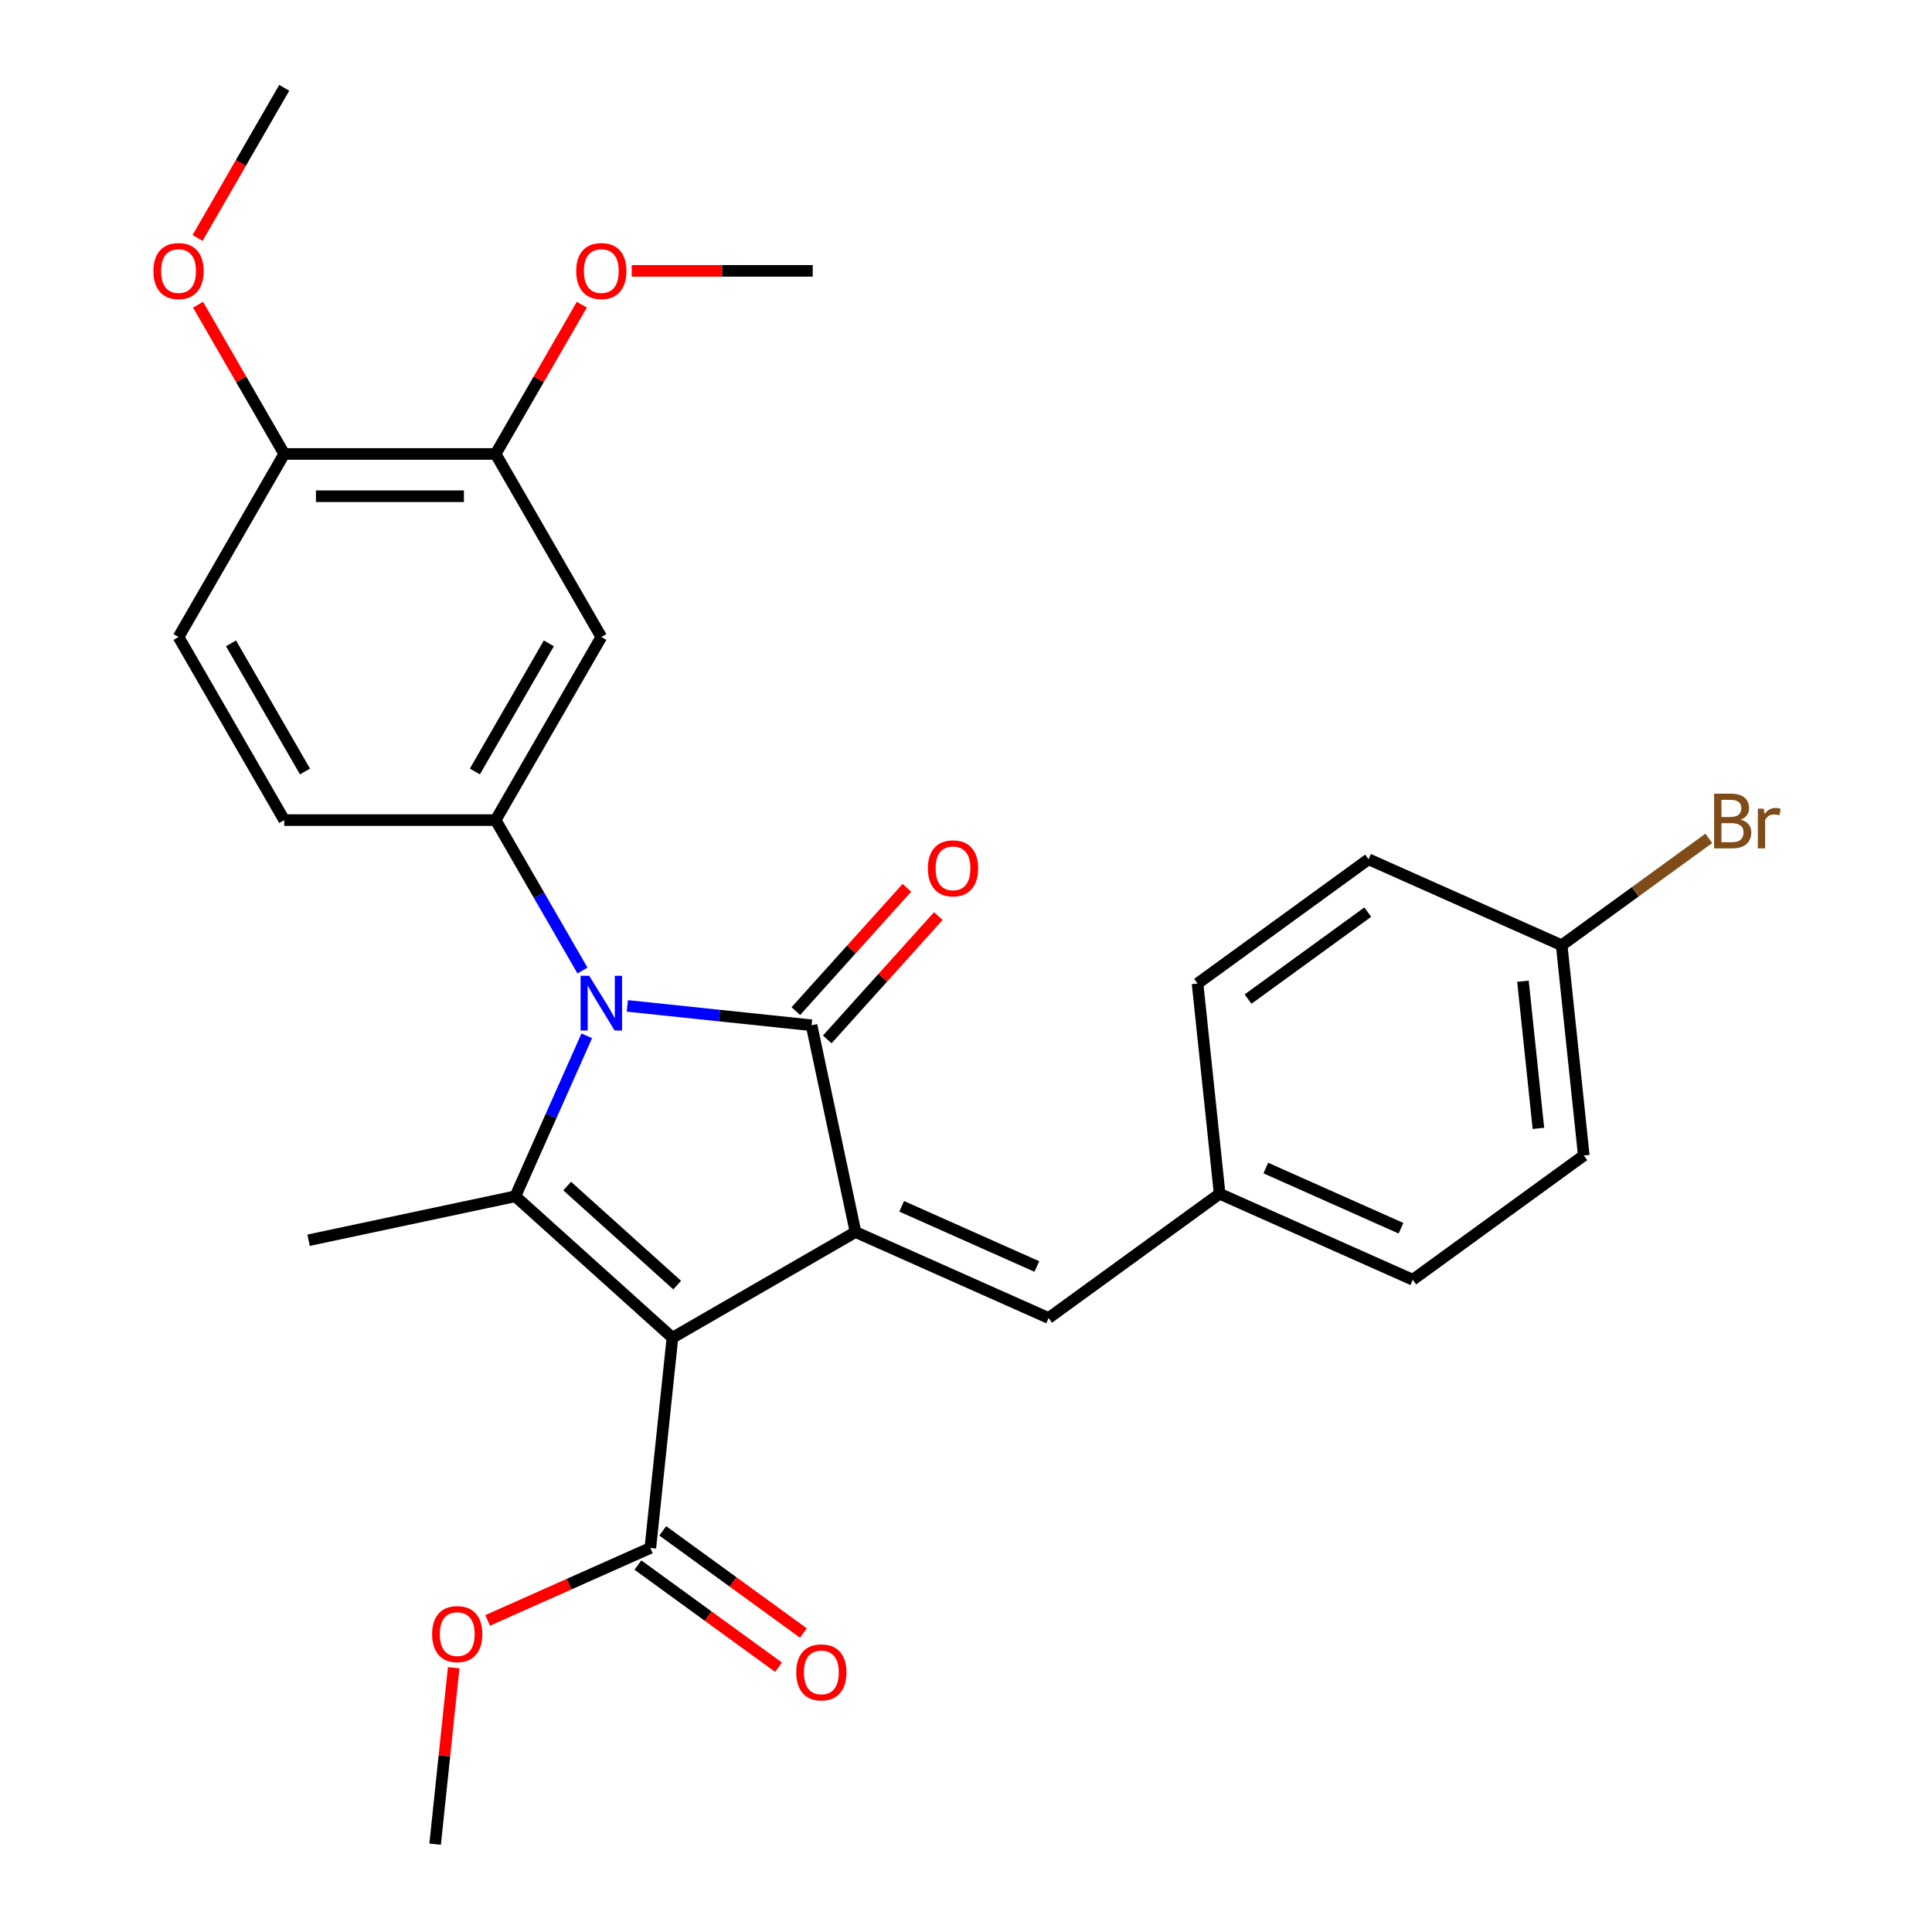 <?xml version='1.0' encoding='iso-8859-1'?>
<svg version='1.1' baseProfile='full'
              xmlns='http://www.w3.org/2000/svg'
                      xmlns:rdkit='http://www.rdkit.org/xml'
                      xmlns:xlink='http://www.w3.org/1999/xlink'
                  xml:space='preserve'
width='1000px' height='1000px' viewBox='0 0 1000 1000'>
<!-- END OF HEADER -->
<rect style='opacity:1.0;fill:#FFFFFF;stroke:none' width='1000' height='1000' x='0' y='0'> </rect>
<path class='bond-1' d='M 348.052,692.409 L 442.809,637.701' style='fill:none;fill-rule:evenodd;stroke:#000000;stroke-width:6px;stroke-linecap:butt;stroke-linejoin:miter;stroke-opacity:1' />
<path class='bond-3' d='M 348.052,692.409 L 266.74,619.196' style='fill:none;fill-rule:evenodd;stroke:#000000;stroke-width:6px;stroke-linecap:butt;stroke-linejoin:miter;stroke-opacity:1' />
<path class='bond-3' d='M 350.498,665.165 L 293.58,613.915' style='fill:none;fill-rule:evenodd;stroke:#000000;stroke-width:6px;stroke-linecap:butt;stroke-linejoin:miter;stroke-opacity:1' />
<path class='bond-5' d='M 348.052,692.409 L 336.615,801.226' style='fill:none;fill-rule:evenodd;stroke:#000000;stroke-width:6px;stroke-linecap:butt;stroke-linejoin:miter;stroke-opacity:1' />
<path class='bond-0' d='M 303.721,536.135 L 285.231,577.665' style='fill:none;fill-rule:evenodd;stroke:#0000FF;stroke-width:6px;stroke-linecap:butt;stroke-linejoin:miter;stroke-opacity:1' />
<path class='bond-0' d='M 285.231,577.665 L 266.74,619.196' style='fill:none;fill-rule:evenodd;stroke:#000000;stroke-width:6px;stroke-linecap:butt;stroke-linejoin:miter;stroke-opacity:1' />
<path class='bond-4' d='M 301.489,502.344 L 279.012,463.413' style='fill:none;fill-rule:evenodd;stroke:#0000FF;stroke-width:6px;stroke-linecap:butt;stroke-linejoin:miter;stroke-opacity:1' />
<path class='bond-4' d='M 279.012,463.413 L 256.536,424.482' style='fill:none;fill-rule:evenodd;stroke:#000000;stroke-width:6px;stroke-linecap:butt;stroke-linejoin:miter;stroke-opacity:1' />
<path class='bond-28' d='M 324.719,520.655 L 372.39,525.666' style='fill:none;fill-rule:evenodd;stroke:#0000FF;stroke-width:6px;stroke-linecap:butt;stroke-linejoin:miter;stroke-opacity:1' />
<path class='bond-28' d='M 372.39,525.666 L 420.06,530.676' style='fill:none;fill-rule:evenodd;stroke:#000000;stroke-width:6px;stroke-linecap:butt;stroke-linejoin:miter;stroke-opacity:1' />
<path class='bond-2' d='M 442.809,637.701 L 420.06,530.676' style='fill:none;fill-rule:evenodd;stroke:#000000;stroke-width:6px;stroke-linecap:butt;stroke-linejoin:miter;stroke-opacity:1' />
<path class='bond-6' d='M 442.809,637.701 L 542.765,682.205' style='fill:none;fill-rule:evenodd;stroke:#000000;stroke-width:6px;stroke-linecap:butt;stroke-linejoin:miter;stroke-opacity:1' />
<path class='bond-6' d='M 466.703,624.385 L 536.673,655.538' style='fill:none;fill-rule:evenodd;stroke:#000000;stroke-width:6px;stroke-linecap:butt;stroke-linejoin:miter;stroke-opacity:1' />
<path class='bond-9' d='M 428.191,537.998 L 456.93,506.08' style='fill:none;fill-rule:evenodd;stroke:#000000;stroke-width:6px;stroke-linecap:butt;stroke-linejoin:miter;stroke-opacity:1' />
<path class='bond-9' d='M 456.93,506.08 L 485.669,474.162' style='fill:none;fill-rule:evenodd;stroke:#FF0000;stroke-width:6px;stroke-linecap:butt;stroke-linejoin:miter;stroke-opacity:1' />
<path class='bond-9' d='M 411.929,523.355 L 440.668,491.437' style='fill:none;fill-rule:evenodd;stroke:#000000;stroke-width:6px;stroke-linecap:butt;stroke-linejoin:miter;stroke-opacity:1' />
<path class='bond-9' d='M 440.668,491.437 L 469.407,459.519' style='fill:none;fill-rule:evenodd;stroke:#FF0000;stroke-width:6px;stroke-linecap:butt;stroke-linejoin:miter;stroke-opacity:1' />
<path class='bond-15' d='M 266.74,619.196 L 159.715,641.944' style='fill:none;fill-rule:evenodd;stroke:#000000;stroke-width:6px;stroke-linecap:butt;stroke-linejoin:miter;stroke-opacity:1' />
<path class='bond-7' d='M 256.536,424.482 L 311.244,329.725' style='fill:none;fill-rule:evenodd;stroke:#000000;stroke-width:6px;stroke-linecap:butt;stroke-linejoin:miter;stroke-opacity:1' />
<path class='bond-7' d='M 245.791,399.327 L 284.086,332.997' style='fill:none;fill-rule:evenodd;stroke:#000000;stroke-width:6px;stroke-linecap:butt;stroke-linejoin:miter;stroke-opacity:1' />
<path class='bond-10' d='M 256.536,424.482 L 147.12,424.482' style='fill:none;fill-rule:evenodd;stroke:#000000;stroke-width:6px;stroke-linecap:butt;stroke-linejoin:miter;stroke-opacity:1' />
<path class='bond-12' d='M 330.184,810.077 L 366.576,836.518' style='fill:none;fill-rule:evenodd;stroke:#000000;stroke-width:6px;stroke-linecap:butt;stroke-linejoin:miter;stroke-opacity:1' />
<path class='bond-12' d='M 366.576,836.518 L 402.968,862.958' style='fill:none;fill-rule:evenodd;stroke:#FF0000;stroke-width:6px;stroke-linecap:butt;stroke-linejoin:miter;stroke-opacity:1' />
<path class='bond-12' d='M 343.046,792.374 L 379.438,818.814' style='fill:none;fill-rule:evenodd;stroke:#000000;stroke-width:6px;stroke-linecap:butt;stroke-linejoin:miter;stroke-opacity:1' />
<path class='bond-12' d='M 379.438,818.814 L 415.83,845.254' style='fill:none;fill-rule:evenodd;stroke:#FF0000;stroke-width:6px;stroke-linecap:butt;stroke-linejoin:miter;stroke-opacity:1' />
<path class='bond-16' d='M 336.615,801.226 L 294.505,819.974' style='fill:none;fill-rule:evenodd;stroke:#000000;stroke-width:6px;stroke-linecap:butt;stroke-linejoin:miter;stroke-opacity:1' />
<path class='bond-16' d='M 294.505,819.974 L 252.394,838.723' style='fill:none;fill-rule:evenodd;stroke:#FF0000;stroke-width:6px;stroke-linecap:butt;stroke-linejoin:miter;stroke-opacity:1' />
<path class='bond-14' d='M 542.765,682.205 L 631.285,617.892' style='fill:none;fill-rule:evenodd;stroke:#000000;stroke-width:6px;stroke-linecap:butt;stroke-linejoin:miter;stroke-opacity:1' />
<path class='bond-8' d='M 311.244,329.725 L 256.536,234.968' style='fill:none;fill-rule:evenodd;stroke:#000000;stroke-width:6px;stroke-linecap:butt;stroke-linejoin:miter;stroke-opacity:1' />
<path class='bond-18' d='M 256.536,234.968 L 278.839,196.338' style='fill:none;fill-rule:evenodd;stroke:#000000;stroke-width:6px;stroke-linecap:butt;stroke-linejoin:miter;stroke-opacity:1' />
<path class='bond-18' d='M 278.839,196.338 L 301.143,157.707' style='fill:none;fill-rule:evenodd;stroke:#FF0000;stroke-width:6px;stroke-linecap:butt;stroke-linejoin:miter;stroke-opacity:1' />
<path class='bond-30' d='M 256.536,234.968 L 147.12,234.968' style='fill:none;fill-rule:evenodd;stroke:#000000;stroke-width:6px;stroke-linecap:butt;stroke-linejoin:miter;stroke-opacity:1' />
<path class='bond-30' d='M 240.123,256.852 L 163.532,256.852' style='fill:none;fill-rule:evenodd;stroke:#000000;stroke-width:6px;stroke-linecap:butt;stroke-linejoin:miter;stroke-opacity:1' />
<path class='bond-13' d='M 147.12,424.482 L 92.412,329.725' style='fill:none;fill-rule:evenodd;stroke:#000000;stroke-width:6px;stroke-linecap:butt;stroke-linejoin:miter;stroke-opacity:1' />
<path class='bond-13' d='M 157.865,399.327 L 119.57,332.997' style='fill:none;fill-rule:evenodd;stroke:#000000;stroke-width:6px;stroke-linecap:butt;stroke-linejoin:miter;stroke-opacity:1' />
<path class='bond-11' d='M 147.12,234.968 L 92.412,329.725' style='fill:none;fill-rule:evenodd;stroke:#000000;stroke-width:6px;stroke-linecap:butt;stroke-linejoin:miter;stroke-opacity:1' />
<path class='bond-23' d='M 147.12,234.968 L 124.816,196.338' style='fill:none;fill-rule:evenodd;stroke:#000000;stroke-width:6px;stroke-linecap:butt;stroke-linejoin:miter;stroke-opacity:1' />
<path class='bond-23' d='M 124.816,196.338 L 102.513,157.707' style='fill:none;fill-rule:evenodd;stroke:#FF0000;stroke-width:6px;stroke-linecap:butt;stroke-linejoin:miter;stroke-opacity:1' />
<path class='bond-20' d='M 631.285,617.892 L 619.848,509.075' style='fill:none;fill-rule:evenodd;stroke:#000000;stroke-width:6px;stroke-linecap:butt;stroke-linejoin:miter;stroke-opacity:1' />
<path class='bond-21' d='M 631.285,617.892 L 731.241,662.395' style='fill:none;fill-rule:evenodd;stroke:#000000;stroke-width:6px;stroke-linecap:butt;stroke-linejoin:miter;stroke-opacity:1' />
<path class='bond-21' d='M 655.179,604.576 L 725.148,635.728' style='fill:none;fill-rule:evenodd;stroke:#000000;stroke-width:6px;stroke-linecap:butt;stroke-linejoin:miter;stroke-opacity:1' />
<path class='bond-25' d='M 234.82,863.224 L 230.021,908.885' style='fill:none;fill-rule:evenodd;stroke:#FF0000;stroke-width:6px;stroke-linecap:butt;stroke-linejoin:miter;stroke-opacity:1' />
<path class='bond-25' d='M 230.021,908.885 L 225.222,954.545' style='fill:none;fill-rule:evenodd;stroke:#000000;stroke-width:6px;stroke-linecap:butt;stroke-linejoin:miter;stroke-opacity:1' />
<path class='bond-17' d='M 808.323,489.265 L 819.76,598.082' style='fill:none;fill-rule:evenodd;stroke:#000000;stroke-width:6px;stroke-linecap:butt;stroke-linejoin:miter;stroke-opacity:1' />
<path class='bond-17' d='M 788.276,507.875 L 796.282,584.047' style='fill:none;fill-rule:evenodd;stroke:#000000;stroke-width:6px;stroke-linecap:butt;stroke-linejoin:miter;stroke-opacity:1' />
<path class='bond-19' d='M 808.323,489.265 L 846.405,461.597' style='fill:none;fill-rule:evenodd;stroke:#000000;stroke-width:6px;stroke-linecap:butt;stroke-linejoin:miter;stroke-opacity:1' />
<path class='bond-19' d='M 846.405,461.597 L 884.487,433.929' style='fill:none;fill-rule:evenodd;stroke:#7F4C19;stroke-width:6px;stroke-linecap:butt;stroke-linejoin:miter;stroke-opacity:1' />
<path class='bond-29' d='M 808.323,489.265 L 708.367,444.762' style='fill:none;fill-rule:evenodd;stroke:#000000;stroke-width:6px;stroke-linecap:butt;stroke-linejoin:miter;stroke-opacity:1' />
<path class='bond-26' d='M 326.979,140.211 L 373.819,140.211' style='fill:none;fill-rule:evenodd;stroke:#FF0000;stroke-width:6px;stroke-linecap:butt;stroke-linejoin:miter;stroke-opacity:1' />
<path class='bond-26' d='M 373.819,140.211 L 420.66,140.211' style='fill:none;fill-rule:evenodd;stroke:#000000;stroke-width:6px;stroke-linecap:butt;stroke-linejoin:miter;stroke-opacity:1' />
<path class='bond-22' d='M 619.848,509.075 L 708.367,444.762' style='fill:none;fill-rule:evenodd;stroke:#000000;stroke-width:6px;stroke-linecap:butt;stroke-linejoin:miter;stroke-opacity:1' />
<path class='bond-22' d='M 645.988,517.132 L 707.952,472.113' style='fill:none;fill-rule:evenodd;stroke:#000000;stroke-width:6px;stroke-linecap:butt;stroke-linejoin:miter;stroke-opacity:1' />
<path class='bond-24' d='M 731.241,662.395 L 819.76,598.082' style='fill:none;fill-rule:evenodd;stroke:#000000;stroke-width:6px;stroke-linecap:butt;stroke-linejoin:miter;stroke-opacity:1' />
<path class='bond-27' d='M 102.259,123.156 L 124.689,84.305' style='fill:none;fill-rule:evenodd;stroke:#FF0000;stroke-width:6px;stroke-linecap:butt;stroke-linejoin:miter;stroke-opacity:1' />
<path class='bond-27' d='M 124.689,84.305 L 147.12,45.455' style='fill:none;fill-rule:evenodd;stroke:#000000;stroke-width:6px;stroke-linecap:butt;stroke-linejoin:miter;stroke-opacity:1' />
<path  class='atom-1' d='M 304.984 505.079
L 314.264 520.079
Q 315.184 521.559, 316.664 524.239
Q 318.144 526.919, 318.224 527.079
L 318.224 505.079
L 321.984 505.079
L 321.984 533.399
L 318.104 533.399
L 308.144 516.999
Q 306.984 515.079, 305.744 512.879
Q 304.544 510.679, 304.184 509.999
L 304.184 533.399
L 300.504 533.399
L 300.504 505.079
L 304.984 505.079
' fill='#0000FF'/>
<path  class='atom-10' d='M 480.274 449.444
Q 480.274 442.644, 483.634 438.844
Q 486.994 435.044, 493.274 435.044
Q 499.554 435.044, 502.914 438.844
Q 506.274 442.644, 506.274 449.444
Q 506.274 456.324, 502.874 460.244
Q 499.474 464.124, 493.274 464.124
Q 487.034 464.124, 483.634 460.244
Q 480.274 456.364, 480.274 449.444
M 493.274 460.924
Q 497.594 460.924, 499.914 458.044
Q 502.274 455.124, 502.274 449.444
Q 502.274 443.884, 499.914 441.084
Q 497.594 438.244, 493.274 438.244
Q 488.954 438.244, 486.594 441.044
Q 484.274 443.844, 484.274 449.444
Q 484.274 455.164, 486.594 458.044
Q 488.954 460.924, 493.274 460.924
' fill='#FF0000'/>
<path  class='atom-13' d='M 412.134 865.619
Q 412.134 858.819, 415.494 855.019
Q 418.854 851.219, 425.134 851.219
Q 431.414 851.219, 434.774 855.019
Q 438.134 858.819, 438.134 865.619
Q 438.134 872.499, 434.734 876.419
Q 431.334 880.299, 425.134 880.299
Q 418.894 880.299, 415.494 876.419
Q 412.134 872.539, 412.134 865.619
M 425.134 877.099
Q 429.454 877.099, 431.774 874.219
Q 434.134 871.299, 434.134 865.619
Q 434.134 860.059, 431.774 857.259
Q 429.454 854.419, 425.134 854.419
Q 420.814 854.419, 418.454 857.219
Q 416.134 860.019, 416.134 865.619
Q 416.134 871.339, 418.454 874.219
Q 420.814 877.099, 425.134 877.099
' fill='#FF0000'/>
<path  class='atom-17' d='M 223.659 845.809
Q 223.659 839.009, 227.019 835.209
Q 230.379 831.409, 236.659 831.409
Q 242.939 831.409, 246.299 835.209
Q 249.659 839.009, 249.659 845.809
Q 249.659 852.689, 246.259 856.609
Q 242.859 860.489, 236.659 860.489
Q 230.419 860.489, 227.019 856.609
Q 223.659 852.729, 223.659 845.809
M 236.659 857.289
Q 240.979 857.289, 243.299 854.409
Q 245.659 851.489, 245.659 845.809
Q 245.659 840.249, 243.299 837.449
Q 240.979 834.609, 236.659 834.609
Q 232.339 834.609, 229.979 837.409
Q 227.659 840.209, 227.659 845.809
Q 227.659 851.529, 229.979 854.409
Q 232.339 857.289, 236.659 857.289
' fill='#FF0000'/>
<path  class='atom-19' d='M 298.244 140.291
Q 298.244 133.491, 301.604 129.691
Q 304.964 125.891, 311.244 125.891
Q 317.524 125.891, 320.884 129.691
Q 324.244 133.491, 324.244 140.291
Q 324.244 147.171, 320.844 151.091
Q 317.444 154.971, 311.244 154.971
Q 305.004 154.971, 301.604 151.091
Q 298.244 147.211, 298.244 140.291
M 311.244 151.771
Q 315.564 151.771, 317.884 148.891
Q 320.244 145.971, 320.244 140.291
Q 320.244 134.731, 317.884 131.931
Q 315.564 129.091, 311.244 129.091
Q 306.924 129.091, 304.564 131.891
Q 302.244 134.691, 302.244 140.291
Q 302.244 146.011, 304.564 148.891
Q 306.924 151.771, 311.244 151.771
' fill='#FF0000'/>
<path  class='atom-20' d='M 900.983 424.232
Q 903.703 424.992, 905.063 426.672
Q 906.463 428.312, 906.463 430.752
Q 906.463 434.672, 903.943 436.912
Q 901.463 439.112, 896.743 439.112
L 887.223 439.112
L 887.223 410.792
L 895.583 410.792
Q 900.423 410.792, 902.863 412.752
Q 905.303 414.712, 905.303 418.312
Q 905.303 422.592, 900.983 424.232
M 891.023 413.992
L 891.023 422.872
L 895.583 422.872
Q 898.383 422.872, 899.823 421.752
Q 901.303 420.592, 901.303 418.312
Q 901.303 413.992, 895.583 413.992
L 891.023 413.992
M 896.743 435.912
Q 899.503 435.912, 900.983 434.592
Q 902.463 433.272, 902.463 430.752
Q 902.463 428.432, 900.823 427.272
Q 899.223 426.072, 896.143 426.072
L 891.023 426.072
L 891.023 435.912
L 896.743 435.912
' fill='#7F4C19'/>
<path  class='atom-20' d='M 912.903 418.552
L 913.343 421.392
Q 915.503 418.192, 919.023 418.192
Q 920.143 418.192, 921.663 418.592
L 921.063 421.952
Q 919.343 421.552, 918.383 421.552
Q 916.703 421.552, 915.583 422.232
Q 914.503 422.872, 913.623 424.432
L 913.623 439.112
L 909.863 439.112
L 909.863 418.552
L 912.903 418.552
' fill='#7F4C19'/>
<path  class='atom-24' d='M 79.412 140.291
Q 79.412 133.491, 82.772 129.691
Q 86.132 125.891, 92.412 125.891
Q 98.692 125.891, 102.052 129.691
Q 105.412 133.491, 105.412 140.291
Q 105.412 147.171, 102.012 151.091
Q 98.612 154.971, 92.412 154.971
Q 86.172 154.971, 82.772 151.091
Q 79.412 147.211, 79.412 140.291
M 92.412 151.771
Q 96.732 151.771, 99.052 148.891
Q 101.412 145.971, 101.412 140.291
Q 101.412 134.731, 99.052 131.931
Q 96.732 129.091, 92.412 129.091
Q 88.092 129.091, 85.732 131.891
Q 83.412 134.691, 83.412 140.291
Q 83.412 146.011, 85.732 148.891
Q 88.092 151.771, 92.412 151.771
' fill='#FF0000'/>
</svg>
